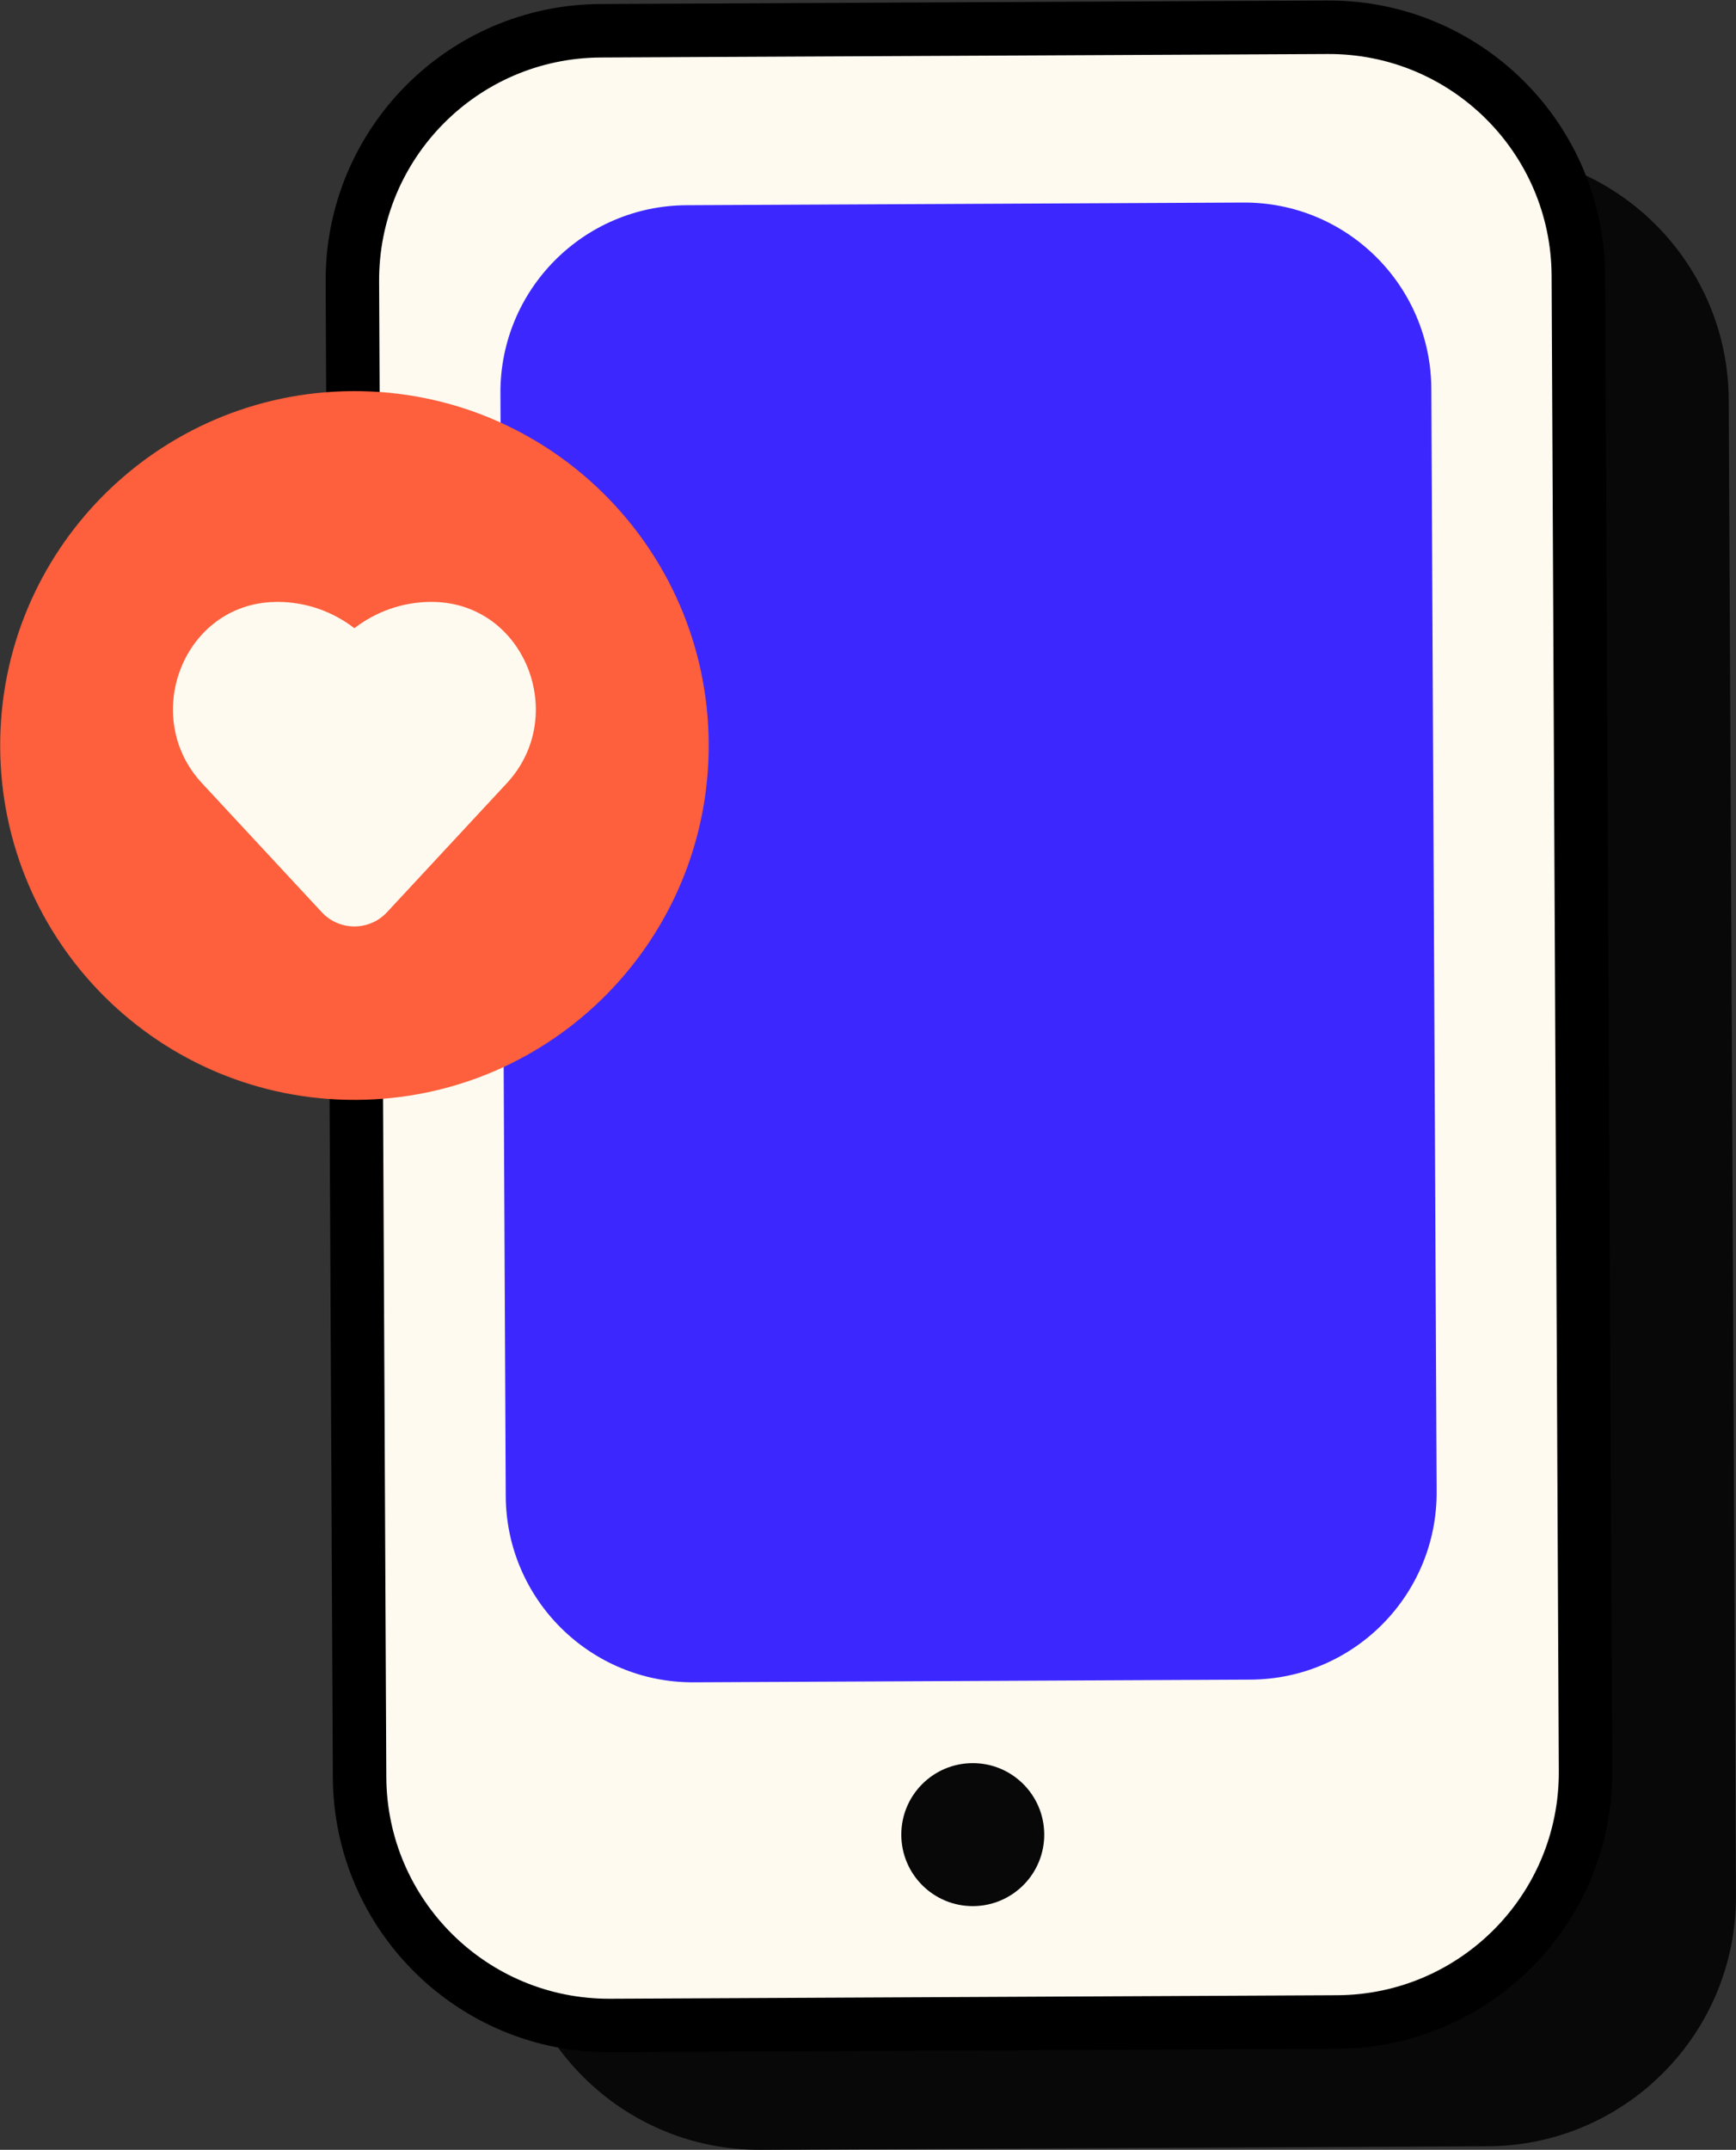 <?xml version="1.0" encoding="UTF-8" standalone="no"?>
<!-- Created with Inkscape (http://www.inkscape.org/) -->

<svg
   version="1.1"
   id="svg1"
   width="107.405"
   height="132.955"
   viewBox="0 0 107.405 132.955"
   xmlns="http://www.w3.org/2000/svg"
   xmlns:svg="http://www.w3.org/2000/svg">
  <rect x="0" y="0" width="107.405" height="132.955" fill="#333333" stroke="none"/>
  <defs
     id="defs1">
    <clipPath
       clipPathUnits="userSpaceOnUse"
       id="clipPath196">
      <path
         d="M 0,6597.275 H 1200 V 0 H 0 Z"
         transform="translate(-313.968,-5578.086)"
         id="path196" />
    </clipPath>
    <clipPath
       clipPathUnits="userSpaceOnUse"
       id="clipPath198">
      <path
         d="M 0,6597.275 H 1200 V 0 H 0 Z"
         transform="translate(-306.989,-5583.853)"
         id="path198" />
    </clipPath>
    <clipPath
       clipPathUnits="userSpaceOnUse"
       id="clipPath200">
      <path
         d="M 0,6597.275 H 1200 V 0 H 0 Z"
         transform="translate(-302.962,-5599.733)"
         id="path200" />
    </clipPath>
    <clipPath
       clipPathUnits="userSpaceOnUse"
       id="clipPath202">
      <path
         d="M 0,6597.275 H 1200 V 0 H 0 Z"
         transform="translate(-293.393,-5592.558)"
         id="path202" />
    </clipPath>
    <clipPath
       clipPathUnits="userSpaceOnUse"
       id="clipPath204">
      <path
         d="M 0,6597.275 H 1200 V 0 H 0 Z"
         transform="translate(-277.823,-5643.14)"
         id="path204" />
    </clipPath>
    <clipPath
       clipPathUnits="userSpaceOnUse"
       id="clipPath206">
      <path
         d="M 0,6597.275 H 1200 V 0 H 0 Z"
         transform="translate(-268.454,-5641.31)"
         id="path206" />
    </clipPath>
  </defs>
  <g
     id="layer-MC0"
     transform="translate(440.222,-1269.991)">
    <path
       id="path195"
       d="m 0,0 -33.742,-0.162 c -6.396,-0.031 -11.605,5.129 -11.636,11.524 l -0.334,69.386 c -0.031,6.396 5.129,11.605 11.524,11.636 l 33.743,0.162 C 5.95,92.577 11.16,87.417 11.19,81.022 L 11.524,11.636 C 11.555,5.24 6.395,0.031 0,0"
       style="fill:#080808;fill-opacity:1;fill-rule:nonzero;stroke:none"
       transform="matrix(1.333,0,0,-1.333,-348.182,1402.73)"
       clip-path="url(#clipPath196)" />
    <path
       id="path197"
       d="m 0,0 -33.742,-0.163 c -6.396,-0.03 -11.605,5.129 -11.636,11.525 l -0.334,69.386 c -0.031,6.396 5.129,11.605 11.524,11.636 l 33.743,0.162 C 5.95,92.577 11.16,87.417 11.19,81.021 L 11.524,11.636 C 11.555,5.24 6.395,0.031 0,0"
       style="fill:#fffaf0;fill-opacity:1;fill-rule:nonzero;stroke:#000000;stroke-width:2.482;stroke-linecap:round;stroke-linejoin:round;stroke-miterlimit:10;stroke-dasharray:none;stroke-opacity:1"
       transform="matrix(1.333,0,0,-1.333,-357.487,1395.041)"
       clip-path="url(#clipPath198)" />
    <path
       id="path199"
       d="m 0,0 -25.84,-0.125 c -4.796,-0.022 -8.702,3.847 -8.725,8.642 l -0.247,51.164 c -0.023,4.796 3.846,8.702 8.642,8.725 l 25.84,0.124 c 4.796,0.024 8.702,-3.845 8.725,-8.641 L 8.642,8.725 C 8.665,3.929 4.796,0.023 0,0"
       style="fill:#3c28ff;fill-opacity:1;fill-rule:nonzero;stroke:none"
       transform="matrix(1.333,0,0,-1.333,-362.857,1373.868)"
       clip-path="url(#clipPath200)" />
    <path
       id="path201"
       d="M 0,0 C 0.009,-1.832 -1.469,-3.324 -3.301,-3.333 -5.133,-3.342 -6.625,-1.864 -6.634,-0.032 -6.643,1.8 -5.165,3.292 -3.333,3.301 -1.501,3.31 -0.009,1.832 0,0"
       style="fill:#080808;fill-opacity:1;fill-rule:nonzero;stroke:none"
       transform="matrix(1.333,0,0,-1.333,-375.616,1383.433)"
       clip-path="url(#clipPath202)" />
    <path
       id="path203"
       d="m 0,0 c 0.044,-9.081 -7.282,-16.478 -16.363,-16.521 -9.081,-0.044 -16.478,7.282 -16.522,16.363 -0.044,9.081 7.282,16.478 16.363,16.521 C -7.441,16.407 -0.044,9.081 0,0"
       style="fill:#fe5f3c;fill-opacity:1;fill-rule:nonzero;stroke:none"
       transform="matrix(1.333,0,0,-1.333,-396.375,1315.991)"
       clip-path="url(#clipPath204)" />
    <path
       id="path205"
       d="m 0,0 c 2.883,3.104 0.857,8.323 -3.378,8.411 -0.041,0.001 -0.083,0.002 -0.124,0.002 -1.346,0 -2.581,-0.458 -3.571,-1.22 -0.99,0.762 -2.226,1.22 -3.571,1.22 -0.042,0 -0.083,-10e-4 -0.124,-0.002 C -15.003,8.323 -17.029,3.104 -14.146,0 l 5.558,-5.983 c 0.818,-0.881 2.212,-0.881 3.03,0 z"
       style="fill:#fffaf0;fill-opacity:1;fill-rule:nonzero;stroke:none"
       transform="matrix(1.333,0,0,-1.333,-408.868,1318.431)"
       clip-path="url(#clipPath206)" />
  </g>
</svg>
